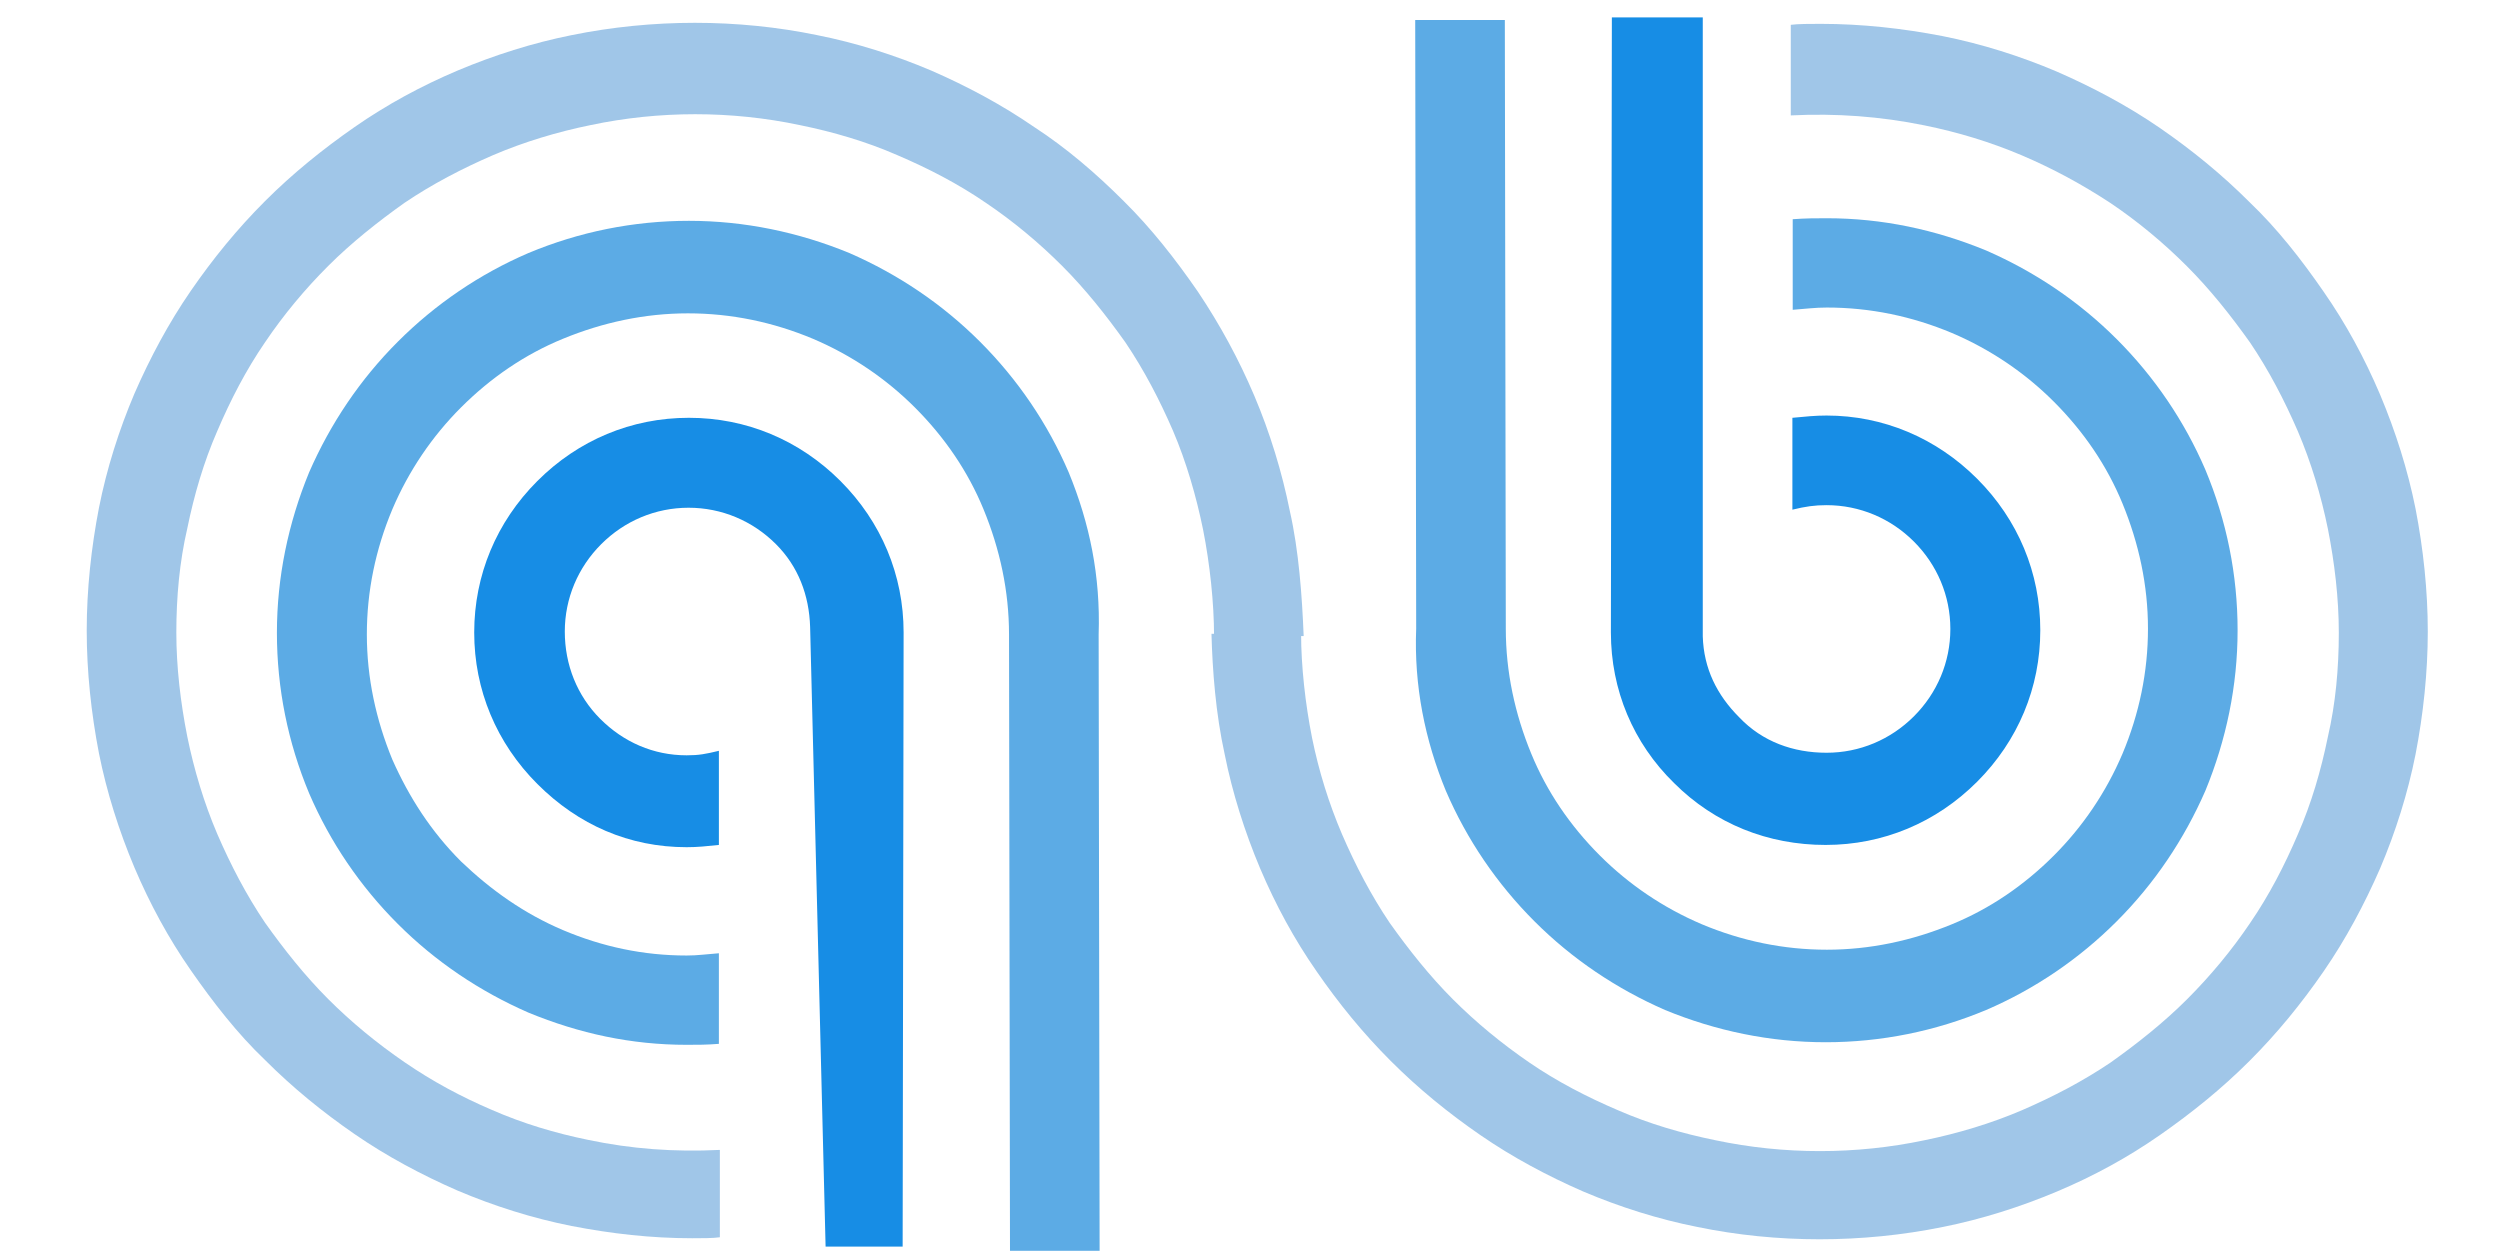<?xml version="1.0" encoding="utf-8"?>
<!-- Generator: Adobe Illustrator 19.0.0, SVG Export Plug-In . SVG Version: 6.00 Build 0)  -->
<svg version="1.1" id="Layer_1" xmlns="http://www.w3.org/2000/svg" xmlns:xlink="http://www.w3.org/1999/xlink" x="0px" y="0px"
	 viewBox="82 201.3 775.5 390.7" style="enable-background:new 82 201.3 775.5 390.7;" xml:space="preserve">
<style type="text/css">
	.st0{fill:#178DE5;}
	.st1{fill:#A0C6E8;}
	.st2{fill:#5CABE5;}
</style>
<g>
	<path class="st0" d="M362.3,397.5c0-17.8-6.9-34.3-19.6-47s-29.2-19.6-47-19.6s-34.3,6.9-47,19.6s-19.6,29.2-19.6,47
		c0,17.8,6.9,34.3,19.6,47c12.7,12.7,28.5,19.6,46.3,19.6c3.4,0,6.2-0.3,10-0.7v-29.2c-4.1,1-6.2,1.4-10,1.4
		c-10.3,0-19.6-4.1-26.8-11.3c-7.2-7.2-11-16.8-11-27.1c0-10.3,4.1-19.9,11.3-27.1c7.2-7.2,16.8-11.3,27.1-11.3
		c10.3,0,19.9,4.1,27.1,11.3c6.9,6.9,10.3,15.8,10.6,25.7l0,0l4.8,192.2H362L362.3,397.5L362.3,397.5
		C362.3,398.2,362.3,397.5,362.3,397.5"/>
	<path class="st0" d="M581.7,397.5c0,17.8,6.9,34.3,19.6,46.7c12.7,12.7,29.2,19.2,47,19.2s34.3-6.9,47-19.6
		c12.7-12.7,19.6-29.2,19.6-47c0-17.8-6.9-34.3-19.6-47s-29.2-19.6-46.7-19.6c-3.4,0-6.5,0.3-10.6,0.7v28.5c4.1-1,6.9-1.4,10.6-1.4
		c10.3,0,19.9,4.1,27.1,11.3c7.2,7.2,11.3,16.8,11.3,27.1c0,10.3-4.1,19.9-11.3,27.1c-7.2,7.2-16.8,11.3-27.1,11.3
		c-10.3,0-19.9-3.4-27.1-11c-6.9-6.9-11-15.1-11.3-25.1l0,0V206.7H582L581.7,397.5L581.7,397.5C581.7,397.2,581.7,397.2,581.7,397.5
		"/>
	<g>
		<path class="st1" d="M482.1,359.8c-2.4-12-6.2-24.4-11-35.7c-4.8-11.3-10.6-22-17.5-32.3c-6.9-10-14.4-19.6-23-28.1
			c-8.6-8.6-17.8-16.5-27.8-23c-10-6.9-20.9-12.7-31.9-17.5c-11.3-4.8-23.3-8.6-35.4-11c-24.7-5.1-51.1-5.1-76.2,0
			c-12,2.4-24,6.2-35.4,11c-11.3,4.8-22,10.6-31.9,17.5s-19.2,14.4-27.8,23c-8.6,8.6-16.1,17.8-23,27.8c-6.9,10-12.7,20.9-17.5,31.9
			c-4.8,11.3-8.6,23.3-11,35.4c-2.4,12.4-3.8,25.4-3.8,38.1c0,12.7,1.4,25.7,3.8,38.1c2.4,12,6.2,24,11,35.4
			c4.8,11.3,10.6,22,17.5,31.9s14.4,19.6,23,27.8c8.6,8.6,17.8,16.1,27.8,23c10,6.9,20.9,12.7,31.9,17.5c11.3,4.8,23.3,8.6,35.4,11
			c12.4,2.4,24.7,3.8,37.4,3.8c3.1,0,6.5,0,8.6-0.3v-27.1c-14.1,0.7-27.5-0.3-40.8-3.1c-10.3-2.1-20.3-5.1-29.9-9.3
			c-9.6-4.1-18.5-8.9-27.1-14.8s-16.5-12.4-23.7-19.6c-7.2-7.2-13.7-15.4-19.6-23.7c-5.8-8.6-10.6-17.8-14.8-27.5
			c-4.1-9.6-7.2-19.9-9.3-30.2c-2.1-10.6-3.4-21.6-3.4-32.3c0-11,1-22,3.4-32.3c2.1-10.3,5.1-20.6,9.3-30.2
			c4.1-9.6,8.9-18.9,14.8-27.5c5.8-8.6,12.4-16.5,19.6-23.7c7.2-7.2,15.4-13.7,23.7-19.6c8.6-5.8,17.8-10.6,27.5-14.8
			c9.6-4.1,19.9-7.2,30.2-9.3c21.3-4.5,43.6-4.5,64.9,0c10.3,2.1,20.6,5.1,30.2,9.3c9.6,4.1,18.9,8.9,27.5,14.8
			c8.6,5.8,16.5,12.4,23.7,19.6c7.2,7.2,13.7,15.4,19.6,23.7c5.8,8.6,10.6,17.8,14.8,27.5c4.1,9.6,7.2,20.3,9.3,30.6
			c2.1,10.6,3.4,22.7,3.4,33h27.8C485.9,386.2,484.9,372.1,482.1,359.8"/>
		<path class="st1" d="M461.9,435.3c2.4,12,6.2,24,11,35.4c4.8,11.3,10.6,22,17.5,31.9c6.9,10,14.4,19.2,23,27.8
			c8.6,8.6,17.8,16.1,27.8,23s20.9,12.7,31.9,17.5c11.3,4.8,23.3,8.6,35.4,11c24.7,5.1,51.1,5.1,76.2,0c12-2.4,24-6.2,35.4-11
			s22-10.6,31.9-17.5s19.2-14.4,27.8-23c8.6-8.6,16.1-17.8,23-27.8c6.9-10,12.7-20.9,17.5-31.9c4.8-11.3,8.6-23.3,11-35.4
			c2.4-12.4,3.8-25.4,3.8-38.1c0-12.7-1.4-25.7-3.8-38.1c-2.4-12-6.2-24-11-35.4c-4.8-11.3-10.6-22-17.5-31.9
			c-6.9-10-14.4-19.6-23-27.8c-8.6-8.6-17.8-16.1-27.8-23S731,228.3,720,223.5c-11.3-4.8-23.3-8.6-35.4-11
			c-12.4-2.4-25.1-3.8-37.8-3.8c-3.1,0-7.2,0-9.3,0.3v28.1c14.1-0.7,27.8,0.3,41.5,3.1c10.3,2.1,20.3,5.1,30.2,9.3
			c9.6,4.1,18.5,8.9,27.5,14.8c8.6,5.8,16.5,12.4,23.7,19.6c7.2,7.2,13.7,15.4,19.6,23.7c5.8,8.6,10.6,17.8,14.8,27.5
			c4.1,9.6,7.2,19.9,9.3,30.2c2.1,10.6,3.4,21.6,3.4,32.3c0,11-1,22-3.4,32.3c-2.1,10.3-5.1,20.6-9.3,30.2
			c-4.1,9.6-8.9,18.9-14.8,27.5c-5.8,8.6-12.4,16.5-19.6,23.7c-7.2,7.2-15.4,13.7-23.7,19.6c-8.6,5.8-17.8,10.6-27.5,14.8
			c-9.6,4.1-19.9,7.2-30.2,9.3c-21.3,4.5-43.6,4.5-64.9,0c-10.3-2.1-20.6-5.1-30.2-9.3c-9.6-4.1-18.9-8.9-27.5-14.8
			s-16.5-12.4-23.7-19.6c-7.2-7.2-13.7-15.4-19.6-23.7c-5.8-8.6-10.6-17.8-14.8-27.5c-4.1-9.6-7.2-19.6-9.3-29.9
			c-2.1-10.6-3.4-22.3-3.4-32.3h-27.8C458.1,409.2,459.1,422.6,461.9,435.3"/>
	</g>
	<g>
		<path class="st2" d="M413.5,347.8c-6.5-15.1-15.8-28.8-27.5-40.5c-11.7-11.7-25.4-20.9-40.5-27.5c-15.8-6.5-32.6-10-49.8-10
			s-34,3.4-49.8,10c-15.1,6.5-28.8,15.8-40.5,27.5s-20.9,25.4-27.5,40.5c-6.5,15.8-10,32.6-10,49.8s3.4,34,10,49.8
			c6.5,15.1,15.8,28.8,27.5,40.5c11.7,11.7,25.4,20.9,40.5,27.5c15.8,6.5,31.9,10,49.1,10c3.4,0,6.2,0,10-0.3v-28.1
			c-4.1,0.3-6.5,0.7-10,0.7c-13.4,0-26.1-2.7-38.4-7.9c-12-5.1-22.3-12.4-31.6-21.3c-9.3-9.3-16.1-19.9-21.3-31.6
			c-5.1-12.4-7.9-25.4-7.9-38.8c0-13.4,2.7-26.4,7.9-38.8c5.1-12,12.4-22.7,21.3-31.6c9.3-9.3,19.9-16.5,31.6-21.3
			c12.4-5.1,25.4-7.9,38.8-7.9s26.4,2.7,38.8,7.9c12,5.1,22.7,12.4,31.6,21.3c9.3,9.3,16.5,19.9,21.3,31.6
			c5.1,12.4,7.9,25.4,7.9,38.8l0.3,191.2h27.8l-0.3-191.2C423.4,380,420,363.6,413.5,347.8"/>
		<path class="st2" d="M530.5,446.6c6.5,15.1,15.8,28.8,27.5,40.5c11.7,11.7,25.4,20.9,40.5,27.5c15.8,6.5,32.6,10,49.8,10
			c17.2,0,34-3.4,49.8-10c15.1-6.5,28.8-15.8,40.5-27.5c11.7-11.7,20.9-25.4,27.5-40.5c6.5-15.8,10-32.6,10-49.8s-3.4-34-10-49.8
			c-6.5-15.1-15.8-28.8-27.5-40.5c-11.7-11.7-25.4-20.9-40.5-27.5c-15.8-6.5-32.3-10-49.4-10c-3.4,0-6.5,0-10.6,0.3v28.1
			c4.1-0.3,6.9-0.7,10.6-0.7c13.4,0,26.4,2.7,38.8,7.9c12,5.1,22.7,12.4,31.6,21.3c9.3,9.3,16.5,19.9,21.3,31.6
			c5.1,12.4,7.9,25.4,7.9,38.8c0,13.4-2.7,26.4-7.9,38.8c-5.1,12-12.4,22.7-21.3,31.6c-9.3,9.3-19.9,16.5-31.6,21.3
			c-12.4,5.1-25.4,7.9-38.8,7.9s-26.4-2.7-38.8-7.9c-12-5.1-22.7-12.4-31.6-21.3c-9.3-9.3-16.5-19.9-21.3-31.6
			c-5.1-12.4-7.9-25.4-7.9-38.8l-0.3-188.8h-27.8l0.3,188.8C520.6,414,524,430.8,530.5,446.6"/>
	</g>
</g>
</svg>
